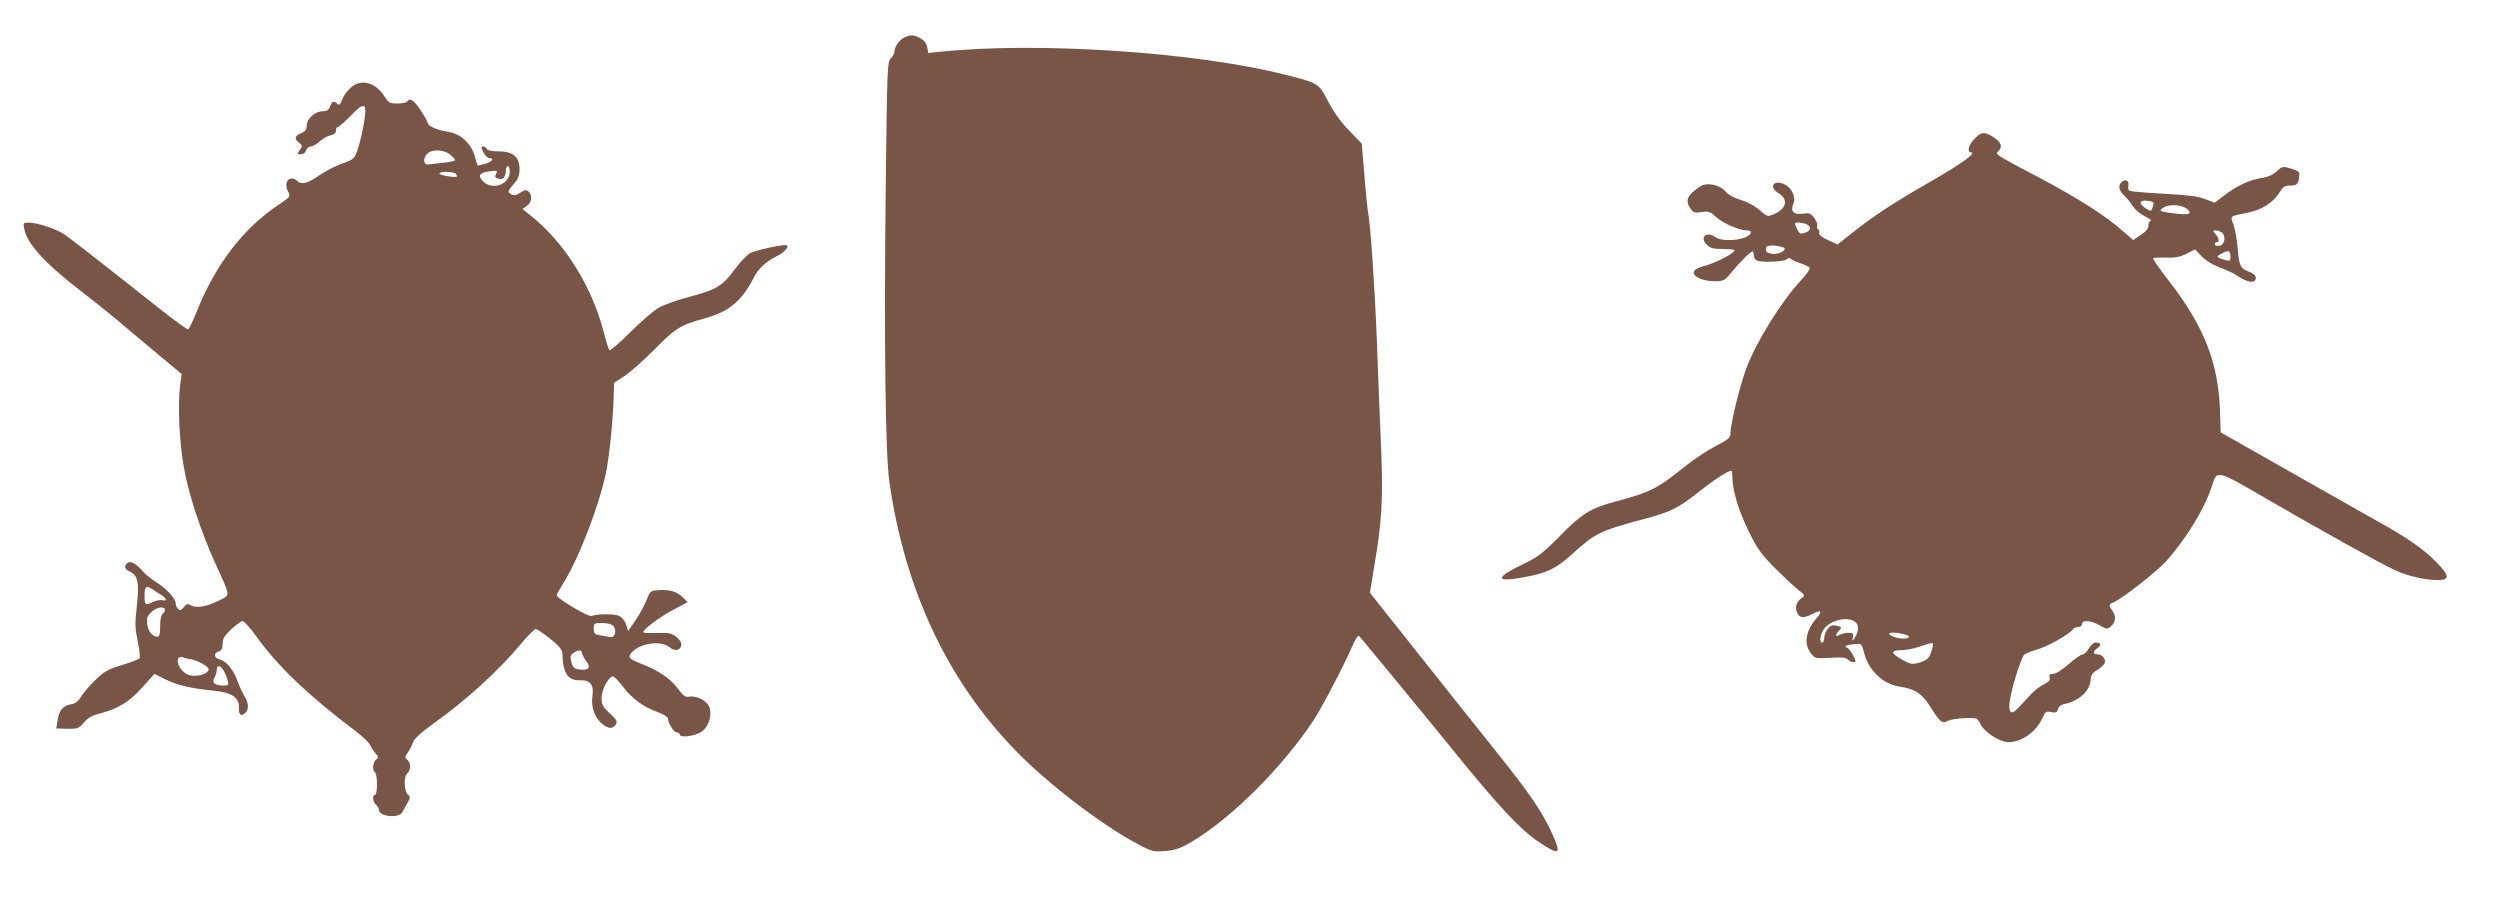 <?xml version="1.0" standalone="no"?>
<!DOCTYPE svg PUBLIC "-//W3C//DTD SVG 20010904//EN"
 "http://www.w3.org/TR/2001/REC-SVG-20010904/DTD/svg10.dtd">
<svg version="1.0" xmlns="http://www.w3.org/2000/svg"
 width="1280pt" height="462pt" viewBox="0 0 1280 462"
 preserveAspectRatio="xMidYMid meet">
<g transform="translate(0,462) scale(0.1,-0.1)"
fill="#795548" stroke="none">
<path d="M4634 4430 c-26 -10 -54 -48 -54 -72 0 -10 -8 -26 -19 -37 -18 -18
-19 -51 -26 -657 -9 -796 -2 -1369 19 -1514 79 -548 295 -1010 641 -1368 158
-165 435 -378 618 -477 85 -46 91 -47 153 -42 52 4 77 13 134 46 205 122 464
380 624 621 44 66 154 277 201 384 14 34 29 56 34 50 21 -24 362 -438 493
-600 215 -266 335 -394 424 -453 110 -74 121 -68 70 43 -51 111 -112 201 -280
411 -84 105 -265 332 -402 505 l-250 315 22 135 c40 236 46 341 35 615 -6 138
-16 376 -21 530 -10 266 -34 624 -46 669 -2 12 -11 95 -18 186 l-14 165 -63
65 c-41 42 -80 95 -108 149 -50 96 -48 95 -227 140 -457 115 -1263 168 -1760
116 l-61 -6 -6 30 c-4 20 -16 35 -36 46 -33 17 -46 18 -77 5z"/>
<path d="M1825 4190 c-28 -11 -62 -49 -75 -84 -8 -22 -14 -26 -22 -18 -18 18
-28 15 -38 -13 -7 -19 -17 -25 -40 -25 -38 0 -80 -39 -80 -75 0 -18 -7 -28
-24 -35 -36 -13 -42 -30 -17 -49 20 -15 20 -18 6 -39 -15 -21 -15 -22 5 -22
13 0 24 8 27 20 3 11 14 20 24 20 10 0 30 12 46 26 15 14 40 28 55 31 19 4 28
12 28 24 0 11 4 19 10 19 5 0 34 25 64 56 74 76 87 70 70 -33 -7 -43 -21 -103
-31 -133 -18 -54 -19 -55 -80 -77 -34 -12 -85 -38 -114 -58 -65 -45 -94 -52
-118 -31 -36 33 -71 -6 -47 -53 15 -27 14 -28 -47 -69 -182 -121 -323 -305
-421 -550 -19 -48 -39 -88 -43 -89 -4 -1 -73 49 -153 112 -247 196 -443 349
-479 374 -40 28 -139 61 -183 61 -29 0 -30 -2 -24 -32 15 -77 109 -179 290
-318 50 -38 130 -102 178 -142 47 -40 143 -120 212 -178 l126 -105 -8 -60
c-12 -99 -4 -282 18 -410 24 -142 87 -334 165 -505 77 -169 75 -154 18 -184
-64 -32 -115 -41 -144 -26 -19 11 -24 9 -38 -9 -13 -17 -19 -19 -29 -9 -6 6
-12 18 -12 26 0 26 -43 74 -95 108 -29 18 -61 44 -72 57 -31 38 -65 58 -80 45
-19 -16 -16 -32 9 -43 44 -19 52 -57 39 -175 -11 -91 -10 -115 4 -183 9 -42
13 -82 10 -87 -3 -5 -44 -21 -90 -35 -73 -22 -92 -33 -138 -78 -29 -28 -62
-67 -72 -84 -13 -23 -29 -35 -51 -39 -42 -8 -60 -29 -69 -81 l-7 -43 44 -1
c66 -2 71 0 99 33 18 22 42 35 80 45 92 23 152 60 218 134 l62 69 57 -29 c60
-29 130 -46 245 -57 93 -9 133 -36 130 -87 -2 -38 12 -48 35 -25 17 17 15 48
-6 83 -10 17 -27 53 -37 80 -21 58 -57 101 -91 109 -29 8 -32 32 -4 41 15 5
20 15 20 39 0 27 9 42 45 75 24 22 50 41 57 41 8 0 39 -35 70 -78 111 -154
266 -302 503 -481 39 -29 75 -63 80 -76 6 -13 18 -32 28 -43 16 -17 16 -21 2
-32 -17 -14 -20 -56 -5 -65 6 -3 10 -31 10 -61 0 -30 -4 -54 -10 -54 -15 0
-12 -36 5 -50 8 -7 15 -18 15 -26 0 -36 105 -46 121 -11 5 9 14 25 19 35 21
36 23 44 10 52 -20 13 -25 93 -6 109 20 17 21 55 1 71 -13 11 -13 15 4 39 10
14 22 38 27 53 6 17 43 50 104 94 165 117 333 270 446 406 36 43 71 78 77 78
7 -1 40 -23 73 -50 42 -33 62 -56 63 -72 3 -106 28 -143 91 -141 52 2 72 -23
63 -82 -7 -56 11 -108 49 -140 34 -28 55 -29 72 -3 8 14 3 24 -32 56 -36 33
-42 45 -42 79 0 39 32 102 56 110 6 2 30 -21 52 -51 49 -64 106 -106 180 -132
28 -10 52 -25 52 -32 0 -24 30 -72 45 -72 8 0 15 -4 15 -10 0 -19 76 -10 111
13 38 25 57 86 40 129 -11 30 -67 58 -101 51 -21 -4 -31 4 -60 42 -38 51 -97
91 -183 125 -68 26 -75 35 -52 60 44 49 154 62 195 25 24 -22 54 -15 58 11 2
14 -7 29 -25 43 -23 19 -38 22 -95 20 -38 -1 -71 0 -74 3 -9 10 83 79 157 118
l70 37 -27 26 c-29 29 -69 40 -128 35 -35 -3 -39 -6 -56 -51 -10 -27 -36 -73
-56 -103 l-38 -55 -10 33 c-6 18 -22 38 -35 44 -23 12 -113 12 -142 0 -15 -7
-178 90 -179 106 0 4 15 31 33 60 80 126 187 405 221 574 17 88 35 271 38 381
l2 73 55 36 c31 21 99 81 151 134 104 107 136 127 255 159 130 36 192 88 258
216 20 40 62 78 115 104 38 19 62 45 51 55 -9 8 -163 -25 -190 -41 -16 -10
-50 -46 -76 -81 -62 -85 -96 -106 -231 -141 -62 -16 -134 -42 -160 -57 -26
-15 -92 -72 -146 -126 -54 -54 -102 -95 -106 -91 -4 4 -17 46 -29 93 -61 236
-203 462 -376 598 l-40 32 23 16 c25 17 29 56 7 74 -11 9 -19 8 -37 -4 -26
-18 -37 -19 -57 -7 -12 8 -9 16 17 46 25 28 32 45 32 79 0 63 -33 91 -108 91
-35 0 -57 5 -60 13 -2 6 -10 12 -18 12 -12 0 -12 -4 1 -30 9 -16 22 -30 30
-30 29 0 14 -19 -22 -29 -20 -6 -37 -9 -38 -8 -1 1 -7 22 -14 47 -19 66 -74
116 -136 125 -55 8 -105 30 -105 45 0 6 -16 35 -36 65 -35 53 -56 66 -69 45
-3 -5 -26 -10 -50 -10 -39 0 -46 4 -65 34 -36 60 -96 87 -145 66z m479 -361
c14 -11 26 -24 26 -29 0 -4 -26 -10 -57 -13 -32 -3 -67 -7 -78 -9 -26 -4 -32
28 -9 53 23 26 83 25 118 -2z m306 -89 c0 -65 -91 -97 -138 -47 -27 29 -17 43
35 50 39 5 42 3 33 -13 -8 -15 -6 -20 11 -25 24 -8 39 8 39 43 0 12 5 22 10
22 6 0 10 -13 10 -30z m-275 -11 c4 -6 5 -12 4 -13 -9 -7 -89 7 -89 15 0 13
77 11 85 -2z m-1510 -2155 c30 -19 33 -34 6 -27 -11 3 -33 -2 -50 -10 -36 -18
-41 -14 -41 33 0 47 8 54 37 35 13 -8 34 -22 48 -31z m19 -73 c3 -5 -1 -14 -9
-21 -10 -8 -15 -31 -15 -66 0 -38 -4 -54 -13 -54 -26 0 -48 26 -53 62 -5 30
-2 41 19 62 26 26 61 34 71 17z m2296 -85 c19 -23 9 -62 -15 -58 -11 2 -35 6
-52 9 -28 4 -33 9 -33 34 0 28 2 29 44 29 26 0 48 -6 56 -14z m-160 -140 c0
-7 10 -25 21 -40 26 -34 15 -49 -32 -44 -28 3 -35 8 -43 37 -8 28 -7 36 9 47
24 18 45 18 45 0z m-2004 -31 c27 -4 81 -31 90 -46 11 -18 -26 -39 -68 -39
-28 0 -46 7 -63 25 -36 35 -32 84 4 69 9 -3 25 -8 37 -9z m168 -57 c8 -13 18
-35 21 -50 7 -26 5 -28 -21 -28 -45 0 -62 15 -46 40 6 11 12 29 12 40 0 27 16
25 34 -2z"/>
<path d="M10110 3910 c-29 -28 -41 -70 -19 -70 33 0 -41 -54 -202 -147 -194
-111 -299 -180 -413 -271 l-68 -54 -49 23 c-31 14 -48 28 -45 36 3 7 1 15 -5
19 -6 3 -8 12 -5 19 3 8 -5 26 -16 40 -18 24 -26 26 -59 21 -45 -7 -64 13 -47
50 15 32 -7 81 -43 99 -56 29 -87 -12 -33 -44 52 -31 41 -81 -23 -107 -34 -15
-35 -14 -73 20 -23 20 -62 42 -97 52 -36 11 -66 28 -80 45 -28 33 -95 47 -127
25 -68 -45 -80 -72 -50 -115 14 -20 22 -22 56 -17 36 6 44 3 78 -28 34 -31
118 -66 156 -66 29 0 23 -21 -10 -35 -45 -19 -127 -19 -152 0 -45 34 -85 1
-45 -38 18 -18 33 -22 85 -22 45 0 62 -3 55 -11 -16 -20 -109 -66 -157 -77
-57 -15 -67 -39 -23 -61 16 -9 52 -16 79 -16 46 0 52 3 85 43 50 61 105 115
112 109 3 -3 5 -13 5 -23 0 -9 7 -20 16 -23 27 -11 140 -6 152 6 8 8 15 8 24
1 7 -6 30 -16 50 -22 21 -7 40 -17 44 -22 3 -6 -16 -33 -43 -62 -102 -109
-235 -323 -284 -459 -32 -86 -79 -281 -79 -325 0 -25 -9 -32 -76 -67 -41 -21
-110 -67 -153 -101 -144 -117 -182 -136 -364 -184 -123 -33 -170 -62 -281
-176 -87 -88 -113 -108 -187 -143 -144 -69 -146 -94 -5 -69 124 22 171 44 252
117 124 112 143 122 377 184 130 35 173 56 275 138 76 60 149 108 167 108 3 0
5 -16 5 -35 0 -65 31 -169 83 -274 42 -88 64 -118 131 -186 45 -45 99 -96 121
-113 35 -28 38 -33 23 -42 -29 -17 -39 -46 -28 -74 11 -30 34 -33 76 -11 49
25 58 17 24 -21 -55 -64 -66 -131 -28 -179 21 -27 24 -27 100 -23 58 4 81 1
89 -9 11 -13 39 -18 39 -8 0 14 -31 64 -42 68 -21 7 -5 15 36 19 38 3 38 3 50
-44 25 -93 96 -161 185 -174 75 -11 113 -36 154 -102 48 -78 61 -89 90 -73 13
7 52 13 87 14 64 2 64 2 81 -32 19 -40 99 -91 142 -91 67 0 141 52 173 121 16
36 20 39 46 33 24 -5 30 -2 35 15 3 13 16 23 32 26 75 15 132 68 135 124 1 24
9 36 34 51 18 11 35 27 38 35 8 20 -13 45 -37 45 -25 0 -24 15 1 33 22 15 17
27 -11 27 -10 0 -25 -13 -34 -30 -9 -16 -23 -30 -31 -30 -9 0 -41 -23 -72 -50
-34 -30 -65 -50 -80 -50 -18 0 -22 -4 -18 -18 5 -14 -3 -22 -28 -35 -19 -9
-49 -32 -68 -52 -18 -20 -45 -50 -61 -66 -35 -40 -53 -33 -49 17 5 59 52 215
74 250 4 6 34 19 66 28 56 15 171 81 186 105 4 6 16 11 27 11 10 0 19 7 19 15
0 22 46 19 91 -7 37 -21 39 -21 59 -3 23 21 25 52 5 79 -20 27 -19 31 10 44
47 22 213 152 263 206 103 113 202 275 238 391 26 80 21 81 284 -72 250 -145
588 -334 654 -363 65 -30 154 -50 218 -50 62 0 60 23 -8 92 -66 67 -147 124
-308 213 -59 33 -262 148 -452 256 l-344 195 -4 120 c-10 244 -84 429 -269
666 -43 55 -76 103 -73 106 3 3 33 4 66 3 46 -2 72 3 105 20 l44 22 33 -35
c19 -21 57 -44 92 -57 33 -12 71 -30 85 -39 60 -41 101 -46 101 -13 0 10 -14
22 -35 30 -44 16 -51 29 -58 121 -4 42 -13 95 -21 118 -17 48 -23 44 72 63 72
14 133 53 164 105 17 28 26 34 54 34 35 0 42 7 46 49 3 21 -3 26 -42 38 -42
12 -45 12 -72 -13 -18 -18 -44 -30 -78 -35 -62 -10 -124 -38 -191 -89 l-50
-38 -49 19 c-36 14 -94 21 -213 27 -90 5 -168 12 -174 15 -6 4 -9 16 -6 26 6
24 -13 36 -32 21 -22 -18 -18 -44 11 -71 14 -13 34 -38 45 -55 11 -18 38 -41
62 -52 23 -12 36 -21 30 -22 -7 0 -13 -11 -13 -24 0 -16 -12 -31 -39 -49 l-39
-26 -59 51 c-85 75 -225 164 -423 269 -239 126 -225 117 -205 139 20 22 8 47
-37 73 -41 23 -53 22 -88 -13z m914 -344 c-9 -30 -11 -31 -39 -12 -37 24 -32
43 10 38 31 -4 35 -7 29 -26z m161 -8 c14 -6 25 -17 25 -25 0 -10 -13 -12 -57
-8 -32 3 -66 8 -77 11 -19 6 -19 7 -1 20 23 17 75 18 110 2z m-1925 -93 c15
-18 7 -29 -26 -39 -16 -5 -23 0 -32 19 -7 14 -12 28 -12 30 0 12 59 3 70 -10z
m2120 -39 c18 -23 8 -61 -17 -64 -13 -2 -23 1 -23 7 0 6 5 11 10 11 15 0 12
21 -7 42 -15 17 -15 18 4 18 11 0 26 -7 33 -14z m-2251 -72 c25 -8 -9 -34 -45
-34 -34 0 -49 12 -41 34 5 12 49 12 86 0z m2291 -49 c0 -22 -3 -23 -31 -15
-44 13 -45 16 -12 33 33 18 43 14 43 -18z m-1936 -1861 c30 -11 38 -41 21 -74
-18 -35 -25 -39 -18 -10 4 16 0 20 -21 20 -15 0 -36 -5 -47 -10 -23 -13 -25
-3 -3 21 15 17 14 19 -12 25 -22 6 -31 2 -46 -16 -10 -12 -18 -33 -18 -46 0
-13 -4 -24 -10 -24 -16 0 -12 38 7 67 27 41 101 65 147 47z m290 -85 c-7 -12
-47 -11 -79 1 -43 16 -20 28 35 17 27 -5 47 -13 44 -18z m120 -56 c-12 -49
-23 -62 -65 -75 -38 -11 -45 -10 -87 13 -62 33 -65 49 -10 50 24 0 68 8 98 19
73 24 71 24 64 -7z"/>
</g>
</svg>
